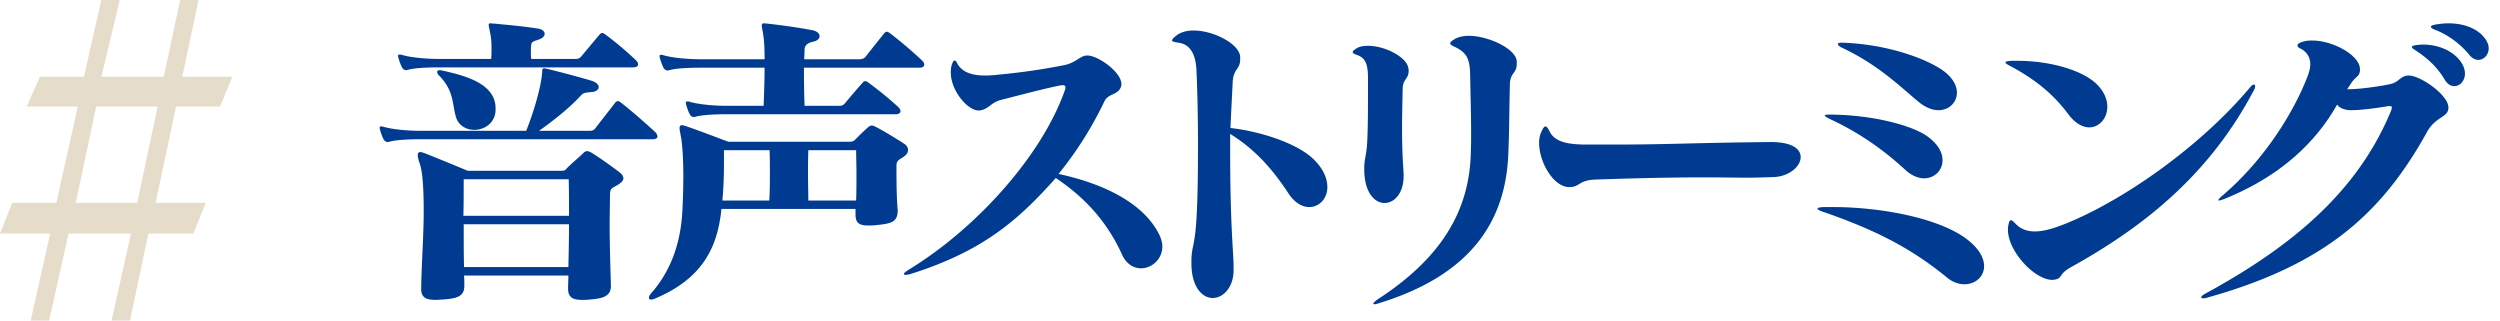 <svg width="312" height="40" fill="none" xmlns="http://www.w3.org/2000/svg"><path d="M3.833 40L6.26 29.149H0l1.533-3.83h5.493L9.71 13.298H3.322l1.66-3.724h5.494L12.648 0h2.3l-2.3 9.574h7.793L22.485 0h2.3L22.74 9.574H29l-1.533 3.724h-5.493l-2.556 12.021h6.26l-1.533 3.83h-5.62L16.224 40h-2.3l2.427-10.851H8.56L6.132 40h-2.3zm5.62-14.68h7.666l2.555-12.022h-7.665L9.454 25.319z" fill="#E6DCCA"/><path d="M71.013 27.987c0 1.677-.039 3.51-.078 5.343H57.909c-.039-1.716-.039-3.549-.039-5.343h13.143zm-.039-5.616c.039 1.521.039 3.081.039 4.563H57.831c.039-1.443.039-3.042.039-4.563h13.104zm5.265 13.26c-.078-2.847-.156-5.265-.156-7.605 0-1.17.039-2.301.039-3.51 0-1.092.195-.975.975-1.443.507-.312.702-.585.702-.819 0-.351-.312-.624-.624-.858-.819-.624-2.223-1.638-3.354-2.34-.234-.117-.39-.195-.546-.195a.626.626 0 00-.429.195c-.546.546-1.677 1.482-2.106 1.95-.234.273-.312.312-.78.312H58.377s-2.964-1.248-5.343-2.184c-.234-.078-.429-.156-.585-.156-.195 0-.312.117-.312.39 0 .234.078.585.273 1.131.351 1.053.468 3.237.468 5.85 0 3.042-.273 6.63-.312 9.594v.156c0 1.131.78 1.326 1.833 1.326.234 0 .468-.039.741-.039 1.989-.117 2.808-.429 2.808-1.716v-.078c0-.39 0-.819-.039-1.209h13.026c0 .507-.039 1.014-.039 1.521v.117c0 1.131.624 1.404 1.755 1.404.273 0 .585 0 .897-.039 1.638-.117 2.691-.39 2.691-1.677v-.078zm5.187-18.252c.468 0 .624-.156.624-.351 0-.195-.156-.429-.273-.546-1.365-1.248-2.886-2.574-4.212-3.627-.195-.156-.351-.234-.468-.234-.117 0-.234.078-.351.234-.741.975-1.716 2.184-2.418 3.12-.234.312-.429.351-.819.351h-6.24c1.989-1.404 3.861-2.925 5.187-4.368.312-.351.468-.39 1.365-.468.546-.039.897-.312.897-.624 0-.273-.273-.585-.858-.78-1.404-.429-4.056-1.131-5.538-1.482-.195-.039-.312-.078-.429-.078-.273 0-.195.234-.234.546-.117 1.677-1.014 4.836-1.989 7.254H52.449c-1.443 0-3.432-.156-4.602-.507-.117-.039-.195-.039-.273-.039h-.039c-.117 0-.156.039-.156.117 0 .078 0 .156.039.273.117.429.273.858.429 1.17.117.234.312.39.546.39.078 0 .117-.039.195-.039.78-.234 2.379-.312 3.9-.312h28.938zm-19.578-3.861c0-3.198-4.095-4.134-6.669-4.719-.117-.039-.234-.039-.312-.039-.195 0-.312.078-.312.234 0 .117.078.273.234.429 1.872 1.872 1.638 3.549 2.106 5.148.312 1.092 1.287 1.638 2.301 1.638 1.287 0 2.652-.897 2.652-2.535v-.156zm17.16-5.109c.468 0 .624-.195.624-.39s-.156-.39-.273-.507a41.424 41.424 0 00-3.744-3.159c-.195-.156-.351-.234-.468-.234-.117 0-.234.078-.351.234-.663.78-1.638 1.95-2.223 2.652-.273.312-.429.351-.819.351h-5.46c-.039-.351-.039-.624-.039-.936 0-.273 0-.585.039-.819.039-.429.39-.468.936-.663.507-.156.741-.468.741-.702 0-.312-.273-.585-.819-.663-1.638-.273-3.432-.429-5.421-.624-.234 0-.39-.039-.507-.039-.156 0-.234.039-.234.195s.078.507.195 1.053c.117.585.156 1.17.156 1.872 0 .39 0 .819-.039 1.326h-6.513c-1.443 0-3.471-.156-4.641-.507-.117-.039-.195-.039-.273-.039h-.039c-.117 0-.156.039-.156.117 0 .078 0 .156.039.273.117.429.273.858.429 1.17.117.234.312.39.546.39.078 0 .117-.039.195-.039.78-.234 2.379-.312 3.9-.312h24.219zm11.146 16.614a50.32 50.32 0 00.195-4.563v-1.716h5.694c.039.975.039 1.911.039 2.847 0 1.131 0 2.262-.078 3.432h-5.85zm10.725 0c0-1.053-.039-2.067-.039-3.081 0-1.014 0-2.106.039-3.198h5.967c0 .819.039 1.833.039 2.925 0 1.092 0 2.262-.039 3.354h-5.967zm5.889 1.755c0 1.053.468 1.365 1.599 1.365.273 0 .546 0 .897-.039 1.95-.195 2.769-.351 2.769-1.872 0-.156-.039-.312-.039-.468-.117-1.56-.117-3.978-.117-5.031 0-.663.234-.741.78-1.092.507-.312.663-.624.663-.936 0-.312-.195-.585-.507-.78-.819-.546-2.691-1.677-3.471-2.067-.234-.117-.39-.195-.546-.195-.156 0-.273.078-.429.195-.546.468-1.131 1.053-1.677 1.599-.156.156-.312.234-.78.234H90.895c-1.755-.663-4.446-1.677-5.304-1.95-.234-.078-.39-.117-.507-.117-.156 0-.273.078-.273.39 0 .234.078.546.156.975.195 1.014.312 2.847.312 4.953a83.54 83.54 0 01-.117 4.329c-.234 4.758-1.872 8.034-3.9 10.335-.195.234-.273.429-.273.546 0 .156.078.234.273.234.117 0 .273-.039.468-.117 3.393-1.443 6.435-3.666 7.683-7.917.312-1.014.507-2.145.624-3.276h16.731v.702zm4.992-12.519c.468 0 .624-.195.624-.39s-.156-.39-.273-.507a44.705 44.705 0 00-3.666-3.003c-.195-.156-.351-.234-.468-.234-.117 0-.234.078-.351.234-.702.78-1.56 1.794-2.145 2.496-.273.312-.429.351-.819.351h-4.251c-.078-2.145-.078-3.51-.078-4.758h14.391c.429 0 .624-.156.624-.39 0-.156-.078-.312-.273-.507a52.714 52.714 0 00-3.939-3.354c-.195-.156-.351-.234-.468-.234-.117 0-.234.078-.351.234-.78.975-1.599 1.989-2.262 2.847-.195.273-.507.351-.819.351h-6.864c0-.39.039-.78.039-1.209 0-.546.429-.858 1.053-.975.546-.117.819-.39.819-.702 0-.312-.312-.624-.897-.741a75.038 75.038 0 00-5.616-.819c-.156 0-.273-.039-.351-.039-.273 0-.351.078-.351.273s.078.507.156.975c.156.936.195 1.872.195 3.237h-7.995c-1.443 0-3.471-.156-4.641-.507-.117-.039-.195-.039-.273-.039h-.039c-.117 0-.156.039-.156.117 0 .078 0 .156.039.273.117.429.273.858.429 1.17.117.234.312.39.546.39.078 0 .117-.039.195-.039.78-.234 2.379-.312 3.9-.312h7.995c0 1.209-.039 2.73-.117 4.758H90.7c-1.443 0-3.471-.156-4.641-.507-.117-.039-.195-.039-.273-.039h-.039c-.117 0-.156.039-.156.117 0 .078 0 .156.039.273.117.429.273.858.429 1.17.117.234.312.39.546.39.078 0 .117-.039.195-.039.78-.234 2.379-.312 3.9-.312h21.06zm23.902-7.332c-.858 0-1.404.936-2.886 1.209a78.941 78.941 0 01-8.073 1.17c-.585.078-1.209.117-1.755.117-1.482 0-2.808-.312-3.471-1.482-.117-.273-.234-.39-.351-.39-.117 0-.195.156-.312.429a3.285 3.285 0 00-.156 1.053c0 2.301 2.106 4.758 3.471 4.758h.078c1.17-.117 1.443-1.014 2.73-1.326 3.042-.78 5.265-1.365 7.137-1.755.234-.039.39-.078.507-.078.273 0 .39.078.39.273 0 .117-.039.273-.117.468-2.808 7.917-10.803 17.004-19.422 22.269-.429.273-.624.429-.624.546 0 .078.078.117.234.117.156 0 .351-.039.624-.117 8.97-2.847 13.338-6.63 18.096-11.973 3.861 2.574 6.513 5.694 8.268 9.555.546 1.209 1.482 1.716 2.379 1.716 1.326 0 2.652-1.131 2.652-2.73 0-.468-.156-1.014-.429-1.56-2.028-3.978-7.098-6.318-12.519-7.488 2.34-2.925 4.095-5.694 5.733-9.087.468-.975 1.716-.741 2.067-1.833.039-.117.039-.195.039-.312 0-1.443-2.886-3.549-4.251-3.549h-.039zm18.292 26.52c0-1.989-.429-5.031-.429-14.508v-2.223c3.237 1.989 5.46 4.641 7.293 7.449.78 1.17 1.716 1.677 2.574 1.677 1.248 0 2.262-1.053 2.262-2.496 0-1.014-.468-2.262-1.716-3.471-2.067-2.028-6.786-3.51-10.374-3.9.039-1.209.195-4.017.273-5.694.078-1.755.936-1.56.936-2.886v-.273c-.039-1.599-3.276-3.315-5.811-3.315-.819 0-1.599.195-2.145.624-.351.273-.546.468-.546.624 0 .117.273.195.78.273 1.326.156 2.145 1.209 2.262 3.354.117 2.457.195 5.928.195 9.399 0 3.432-.039 6.903-.195 9.282-.195 3.354-.624 3.471-.624 5.187v.429c.039 2.925 1.404 4.212 2.652 4.212 1.287 0 2.613-1.287 2.613-3.51v-.234zm35.335-25.779c-.039-1.521-3.471-3.198-6.006-3.198-.702 0-1.365.156-1.833.468-.312.195-.468.351-.468.468 0 .156.195.273.546.429 1.56.741 1.911 1.521 1.95 3.627.039 2.574.117 4.836.117 6.942 0 .897 0 1.755-.039 2.613-.156 7.605-4.017 13.377-11.544 18.291-.429.273-.624.507-.624.585 0 .039.039.078.117.078.117 0 .351-.039.663-.156 11.232-3.471 15.717-10.023 16.068-18.564.117-2.652.117-5.421.195-8.697.039-1.56.858-1.326.858-2.613v-.273zm-19.032 13.455c0 2.886 1.287 4.212 2.535 4.212 1.209 0 2.379-1.209 2.379-3.354 0-1.053-.195-2.106-.195-6.162 0-1.287.039-2.847.078-4.797.039-1.17.741-1.17.741-2.145 0-.117 0-.234-.039-.39-.195-1.365-2.925-2.769-4.992-2.769-.585 0-1.131.078-1.521.351-.273.195-.429.312-.429.429 0 .117.156.234.507.351 1.17.39 1.404 1.287 1.404 2.964v2.379c0 2.535-.039 4.68-.117 5.85-.117 1.482-.351 1.833-.351 3.003v.078zm50.489-3.393c-8.892.078-12.48.312-19.383.312h-3.276c-2.301 0-4.056-.273-4.719-1.677-.195-.39-.351-.585-.468-.585-.195 0-.351.234-.546.702-.195.39-.273.858-.273 1.365 0 2.379 1.794 5.499 3.744 5.499h.039c1.326 0 1.131-.858 3.237-.936 6.747-.234 10.803-.273 13.65-.273 2.379 0 3.861.039 5.382.039.975 0 1.989-.039 3.237-.078 1.911-.078 3.354-1.326 3.354-2.496 0-.975-1.014-1.872-3.666-1.872h-.312zm7.486 8.112h-.39c-.702 0-1.014.078-1.014.195s.273.273.897.468c7.527 2.613 11.544 5.109 15.288 8.151.702.585 1.482.819 2.145.819 1.365 0 2.457-.936 2.457-2.262 0-1.092-.741-2.418-2.574-3.666-3.51-2.379-10.257-3.666-16.029-3.705h-.78zm.117-11.544c-.429 0-.624.039-.624.117 0 .078.234.234.702.468 3.705 1.716 6.786 3.939 9.399 6.357.78.702 1.599 1.014 2.301 1.014 1.287 0 2.301-.975 2.301-2.262 0-.975-.585-2.106-2.106-3.12-1.989-1.287-6.708-2.535-11.895-2.574h-.078zm1.482-8.97c-.312 0-.468.078-.468.156 0 .156.195.312.507.468 4.758 2.223 7.644 5.226 9.75 6.903.819.624 1.599.897 2.301.897 1.326 0 2.301-.975 2.301-2.184 0-.936-.585-2.028-2.028-2.964-2.574-1.638-7.332-3.12-12.246-3.276h-.117zm51.414 6.006c.156-.234.195-.429.195-.585 0-.117-.039-.195-.156-.195-.117 0-.312.117-.546.429-6.435 7.644-16.497 14.547-23.751 17.238-1.17.429-2.184.663-3.042.663-.975 0-1.794-.312-2.418-.975-.273-.273-.429-.429-.546-.429-.195 0-.273.234-.351.702-.039.156-.039.312-.039.507 0 2.652 3.315 6.24 5.538 6.24.156 0 .351-.039.507-.078.78-.234.273-.663 1.911-1.56 9.633-5.343 17.394-11.934 22.698-21.957zm-20.514 4.563c1.248 0 2.262-1.131 2.262-2.574 0-.936-.429-2.028-1.521-3.003-1.911-1.677-5.85-2.73-9.672-2.73h-.78c-.507.039-.741.078-.741.195s.234.273.624.468c3.432 1.833 5.538 3.744 7.254 6.045.858 1.131 1.794 1.599 2.574 1.599zm44.828-2.496c0-1.56-3.51-3.978-4.953-3.978-1.053 0-1.17.858-2.379 1.092-1.755.351-3.9.624-5.304.624.156-.234.351-.507.468-.702.624-.975 1.014-.78 1.131-1.599v-.195c0-1.755-3.393-3.588-5.967-3.588-.468 0-.897.039-1.287.195-.39.117-.546.273-.546.429 0 .117.117.273.39.39.624.312 1.209.936 1.209 1.95 0 .429-.117.897-.312 1.443-1.677 4.407-5.382 10.491-10.686 14.976-.312.273-.468.429-.468.546 0 .039 0 .039.078.039.117 0 .351-.078.663-.195 6.864-2.769 11.349-6.942 14.079-11.778.273.429.975.702 1.716.702 1.17 0 2.73-.195 4.446-.468.156-.039.312-.039.429-.039.156 0 .234.039.234.156 0 .117-.039.273-.117.468-3.9 9.399-11.388 16.38-23.166 22.776-.351.195-.507.351-.507.429 0 .117.117.156.273.156.156 0 .351-.039.585-.117 14.586-4.095 21.684-10.452 27.339-20.67 1.092-1.95 2.652-1.755 2.652-3.003v-.039zm.741-2.652c.702 0 1.326-.663 1.326-1.56 0-.507-.195-1.092-.663-1.677-1.092-1.326-2.847-1.95-4.563-1.95-.312 0-.624.039-.936.078-.273.039-.468.117-.468.234 0 .078.117.195.312.312 1.443.936 2.769 2.028 3.783 3.744.351.585.78.819 1.209.819zm3.003-3.276c.663 0 1.287-.624 1.287-1.443 0-.507-.273-1.131-.936-1.755-1.053-.975-2.613-1.365-4.095-1.365-.585 0-1.131.078-1.638.156-.351.078-.546.156-.546.273 0 .117.195.273.546.39 1.716.663 3.237 1.872 4.251 3.12.351.429.741.624 1.131.624z" fill="#003B92"/></svg>